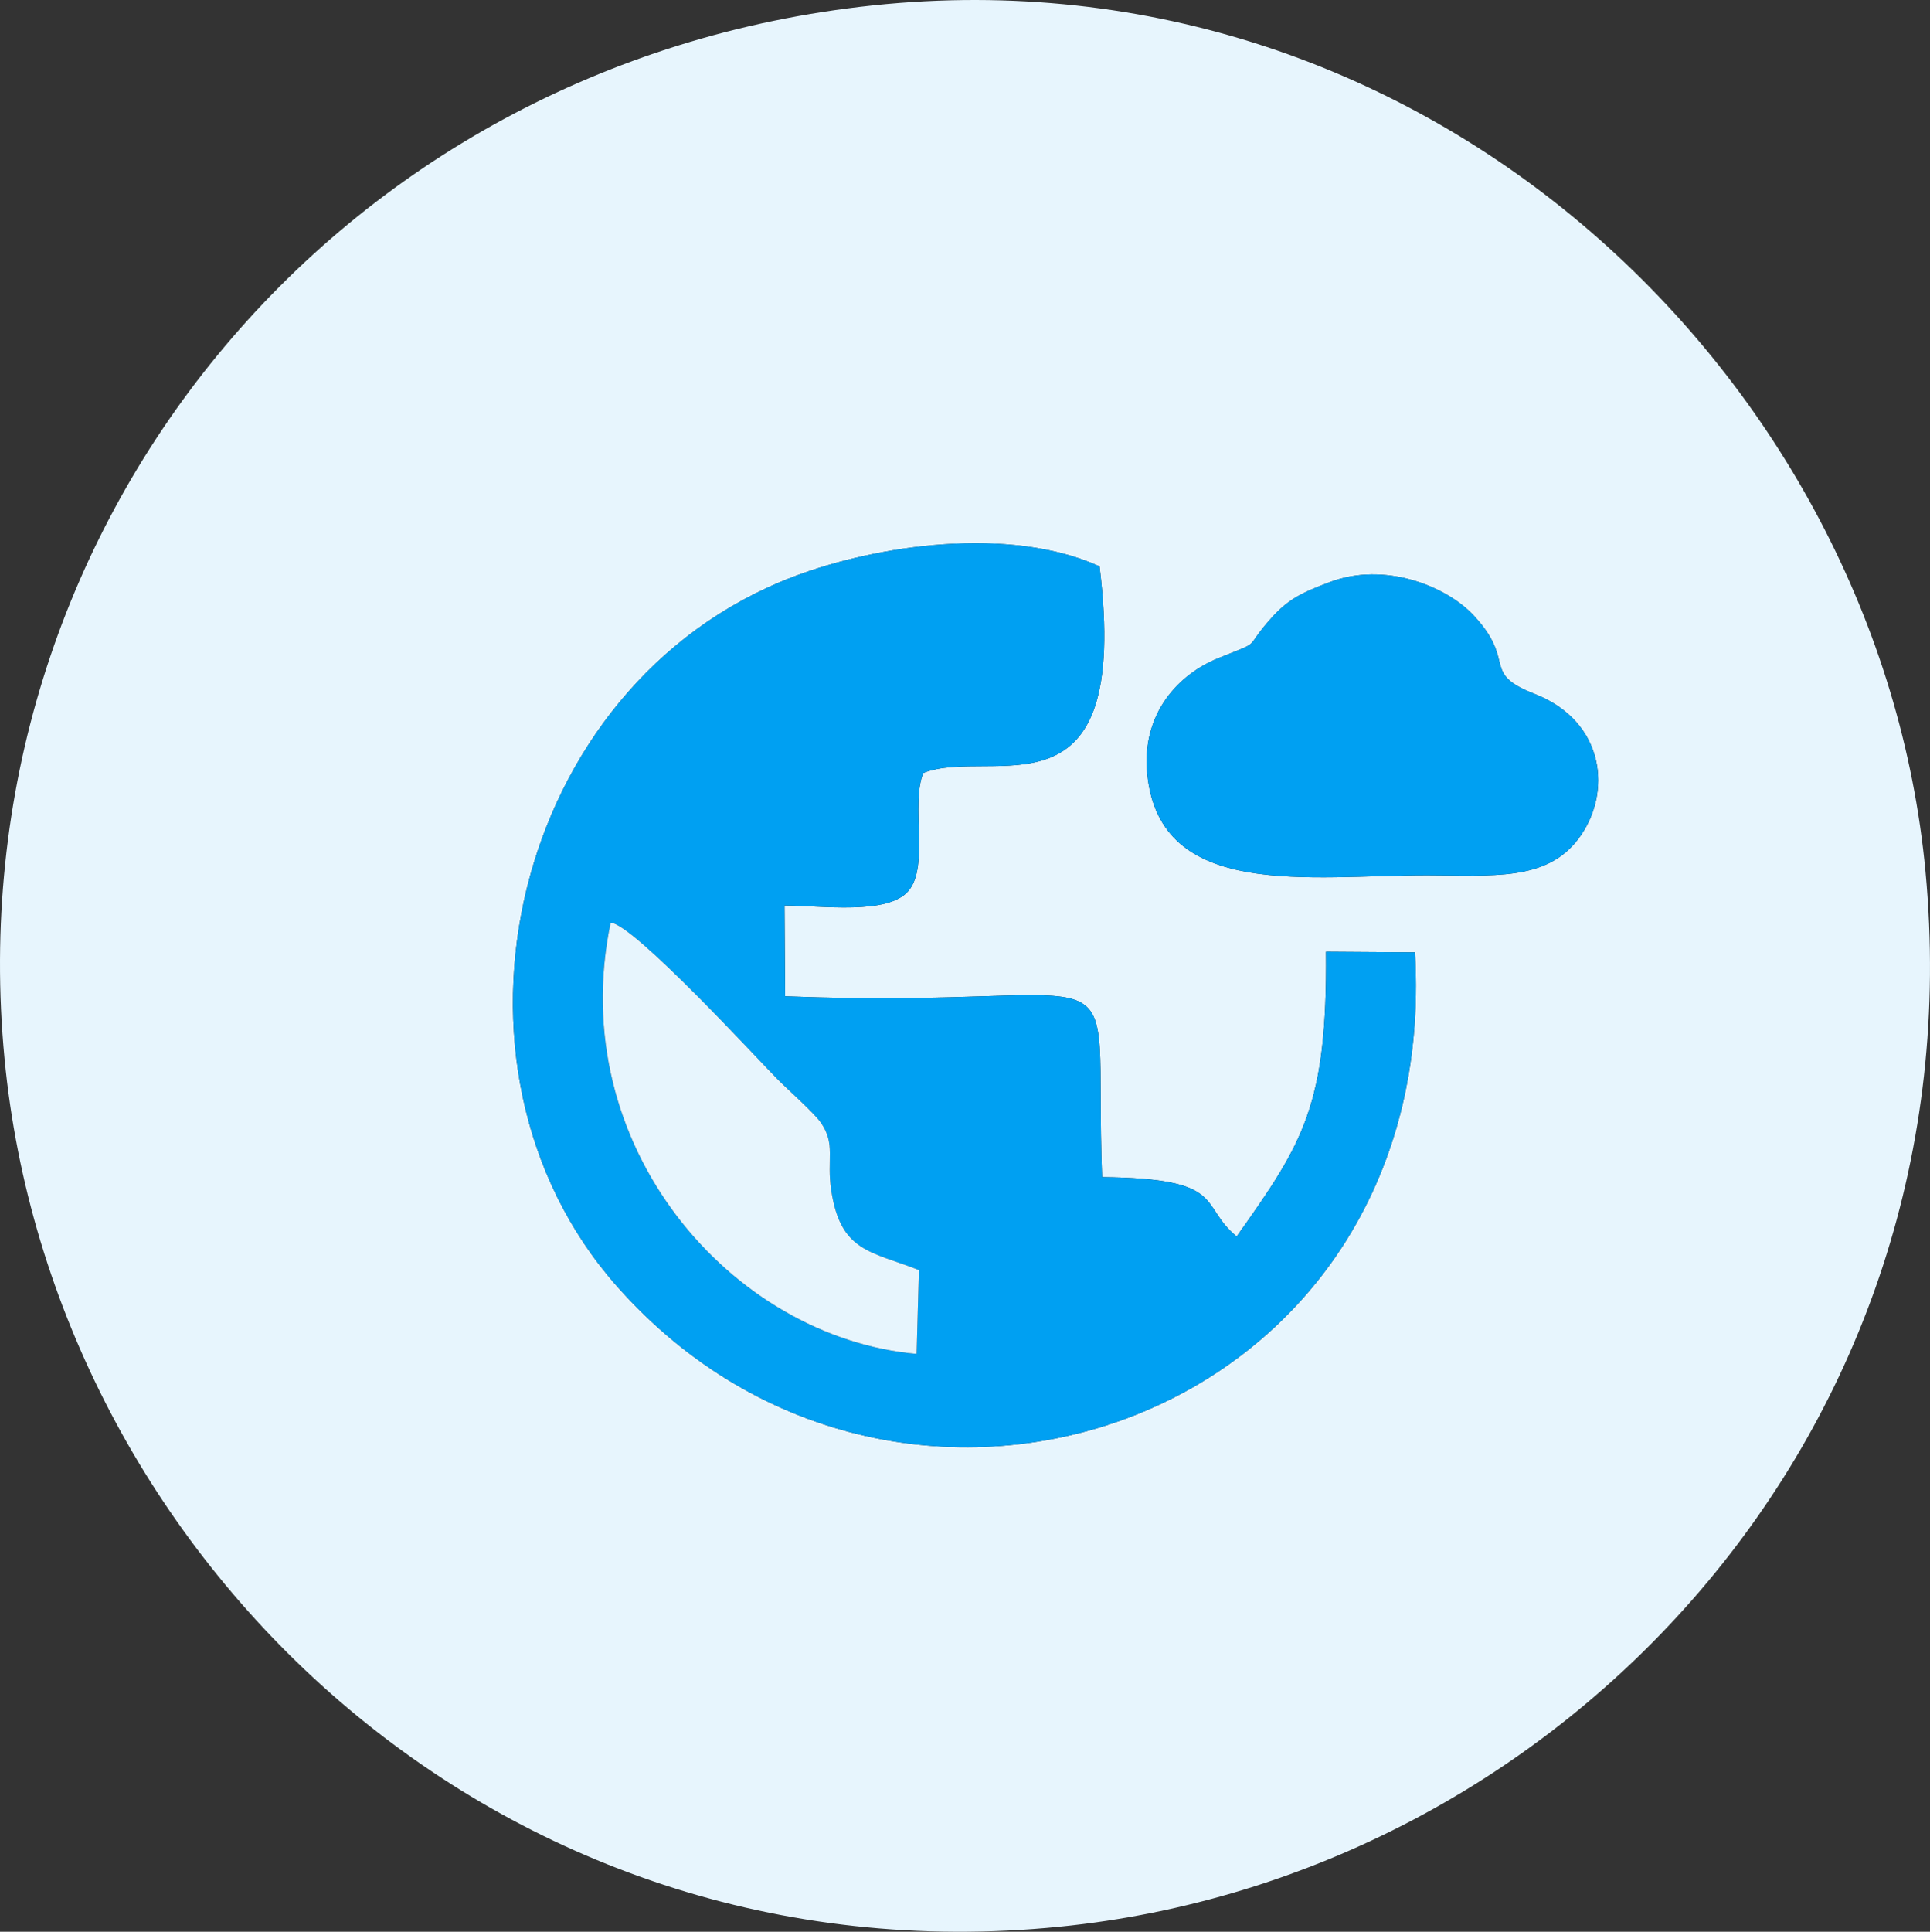 <?xml version="1.0" encoding="UTF-8"?> <!-- Creator: CorelDRAW --> <svg xmlns="http://www.w3.org/2000/svg" xmlns:xlink="http://www.w3.org/1999/xlink" xmlns:xodm="http://www.corel.com/coreldraw/odm/2003" xml:space="preserve" width="135.296mm" height="135.388mm" style="shape-rendering:geometricPrecision; text-rendering:geometricPrecision; image-rendering:optimizeQuality; fill-rule:evenodd; clip-rule:evenodd" viewBox="0 0 71034.3 71082.2"><rect x="0" y="0" width="71034.3" height="71082.2" fill="#333333" stroke="none"/> <defs> <style type="text/css"> <![CDATA[ .fil1 {fill:#00A0F2} .fil0 {fill:#E7F5FD} ]]> </style> </defs> <g id="Layer_x0020_1">  <g id="_105553545451296"> <path class="fil0" d="M48957.4 21413.9c1982.6,-745.4 4254.2,126.4 5288.3,1239.2 1587.2,1708 242.5,2102 2236.6,2880.4 2604.4,1016.6 2868.9,3665.3 1608.3,5335.4 -1184.6,1569.4 -3181.2,1341.2 -5550.3,1338.9 -4333.5,-4.3 -9846,938.5 -10314.9,-3715.4 -228.4,-2267.2 1185.7,-3699.4 2614.8,-4274.6 1716.9,-690.9 867.4,-269.4 1947.2,-1471.8 634.8,-706.8 1132.2,-941.9 2170.1,-1332.1zm-14975.7 7029.8c-473.5,1174.2 226,3413 -539.1,4331.1 -755.3,906.2 -3200,547.9 -4567.7,544.3l20.6 3340.5c13376,522.5 11323.9,-2335 11667.4,6654 4641.1,49.2 3535.4,1024.6 4951.5,2183.5 2468.5,-3470.6 3339.3,-4835.7 3287.7,-10476.8l3276.6 22.3c995.6,17236 -18873.7,24155.2 -29368,12291.6 -7169.8,-8105.4 -3867.5,-22158.7 6479.3,-26109.4 3086.7,-1178.6 7976.6,-1885.7 11279.4,-384.8 1186.4,9679.2 -3979,6601.8 -6487.8,7603.7zm-1860.2 -28244.6c-19806.7,2098.7 -33820.5,19263.7 -31955,38750.7 1754.1,18323 18112.7,34025 38830.5,31947 18479,-1853.5 33806.7,-18217.9 31872,-38823.2 -1702.2,-18129.2 -18254.8,-34046 -38747.5,-31874.5z"></path> <path class="fil1" d="M33735.2 49818.9c-6813.1,-601.1 -12974.5,-7654.4 -11260.7,-15867.9 855.3,52.8 5502.6,5122.8 6152.4,5772.9 389.1,389.3 1331.2,1224.3 1580.1,1580.7 561.3,803.6 210.7,1341.5 386.9,2501.1 344.6,2268.7 1458.5,2232.8 3226.7,2929l-85.4 3084.3zm246.6 -21375.2c2508.8,-1001.9 7674.2,2075.5 6487.8,-7603.7 -3302.7,-1500.9 -8192.6,-793.8 -11279.4,384.8 -10346.8,3950.7 -13649.1,18004 -6479.3,26109.4 10494.2,11863.7 30363.6,4944.4 29368,-12291.6l-3276.6 -22.3c51.6,5641.1 -819.3,7006.2 -3287.7,10476.8 -1416.1,-1158.9 -310.4,-2134.3 -4951.5,-2183.5 -343.5,-8989 1708.6,-6131.6 -11667.4,-6654l-20.6 -3340.5c1367.6,3.6 3812.4,362 4567.7,-544.3 765.1,-918.1 65.6,-3156.9 539.1,-4331.1z"></path> <path class="fil1" d="M48957.4 21413.9c-1037.9,390.2 -1535.3,625.3 -2170.1,1332.1 -1079.8,1202.4 -230.2,780.9 -1947.2,1471.8 -1429.1,575.2 -2843.2,2007.4 -2614.8,4274.6 468.8,4653.8 5981.4,3711 10314.9,3715.4 2369.1,2.3 4365.8,230.5 5550.3,-1338.9 1260.6,-1670.1 996.1,-4318.8 -1608.3,-5335.4 -1994.1,-778.4 -649.4,-1172.4 -2236.6,-2880.4 -1034,-1112.8 -3305.7,-1984.7 -5288.3,-1239.2z"></path> <path class="fil0" d="M33735.2 49818.9l85.4 -3084.3c-1768.2,-696.2 -2882.1,-660.3 -3226.7,-2929 -176.1,-1159.5 174.4,-1697.5 -386.9,-2501.1 -249,-356.4 -1191,-1191.4 -1580.1,-1580.7 -649.8,-650.1 -5297.2,-5720.2 -6152.4,-5772.9 -1713.7,8213.5 4447.7,15266.8 11260.7,15867.9z"></path> </g> </g> </svg> 
